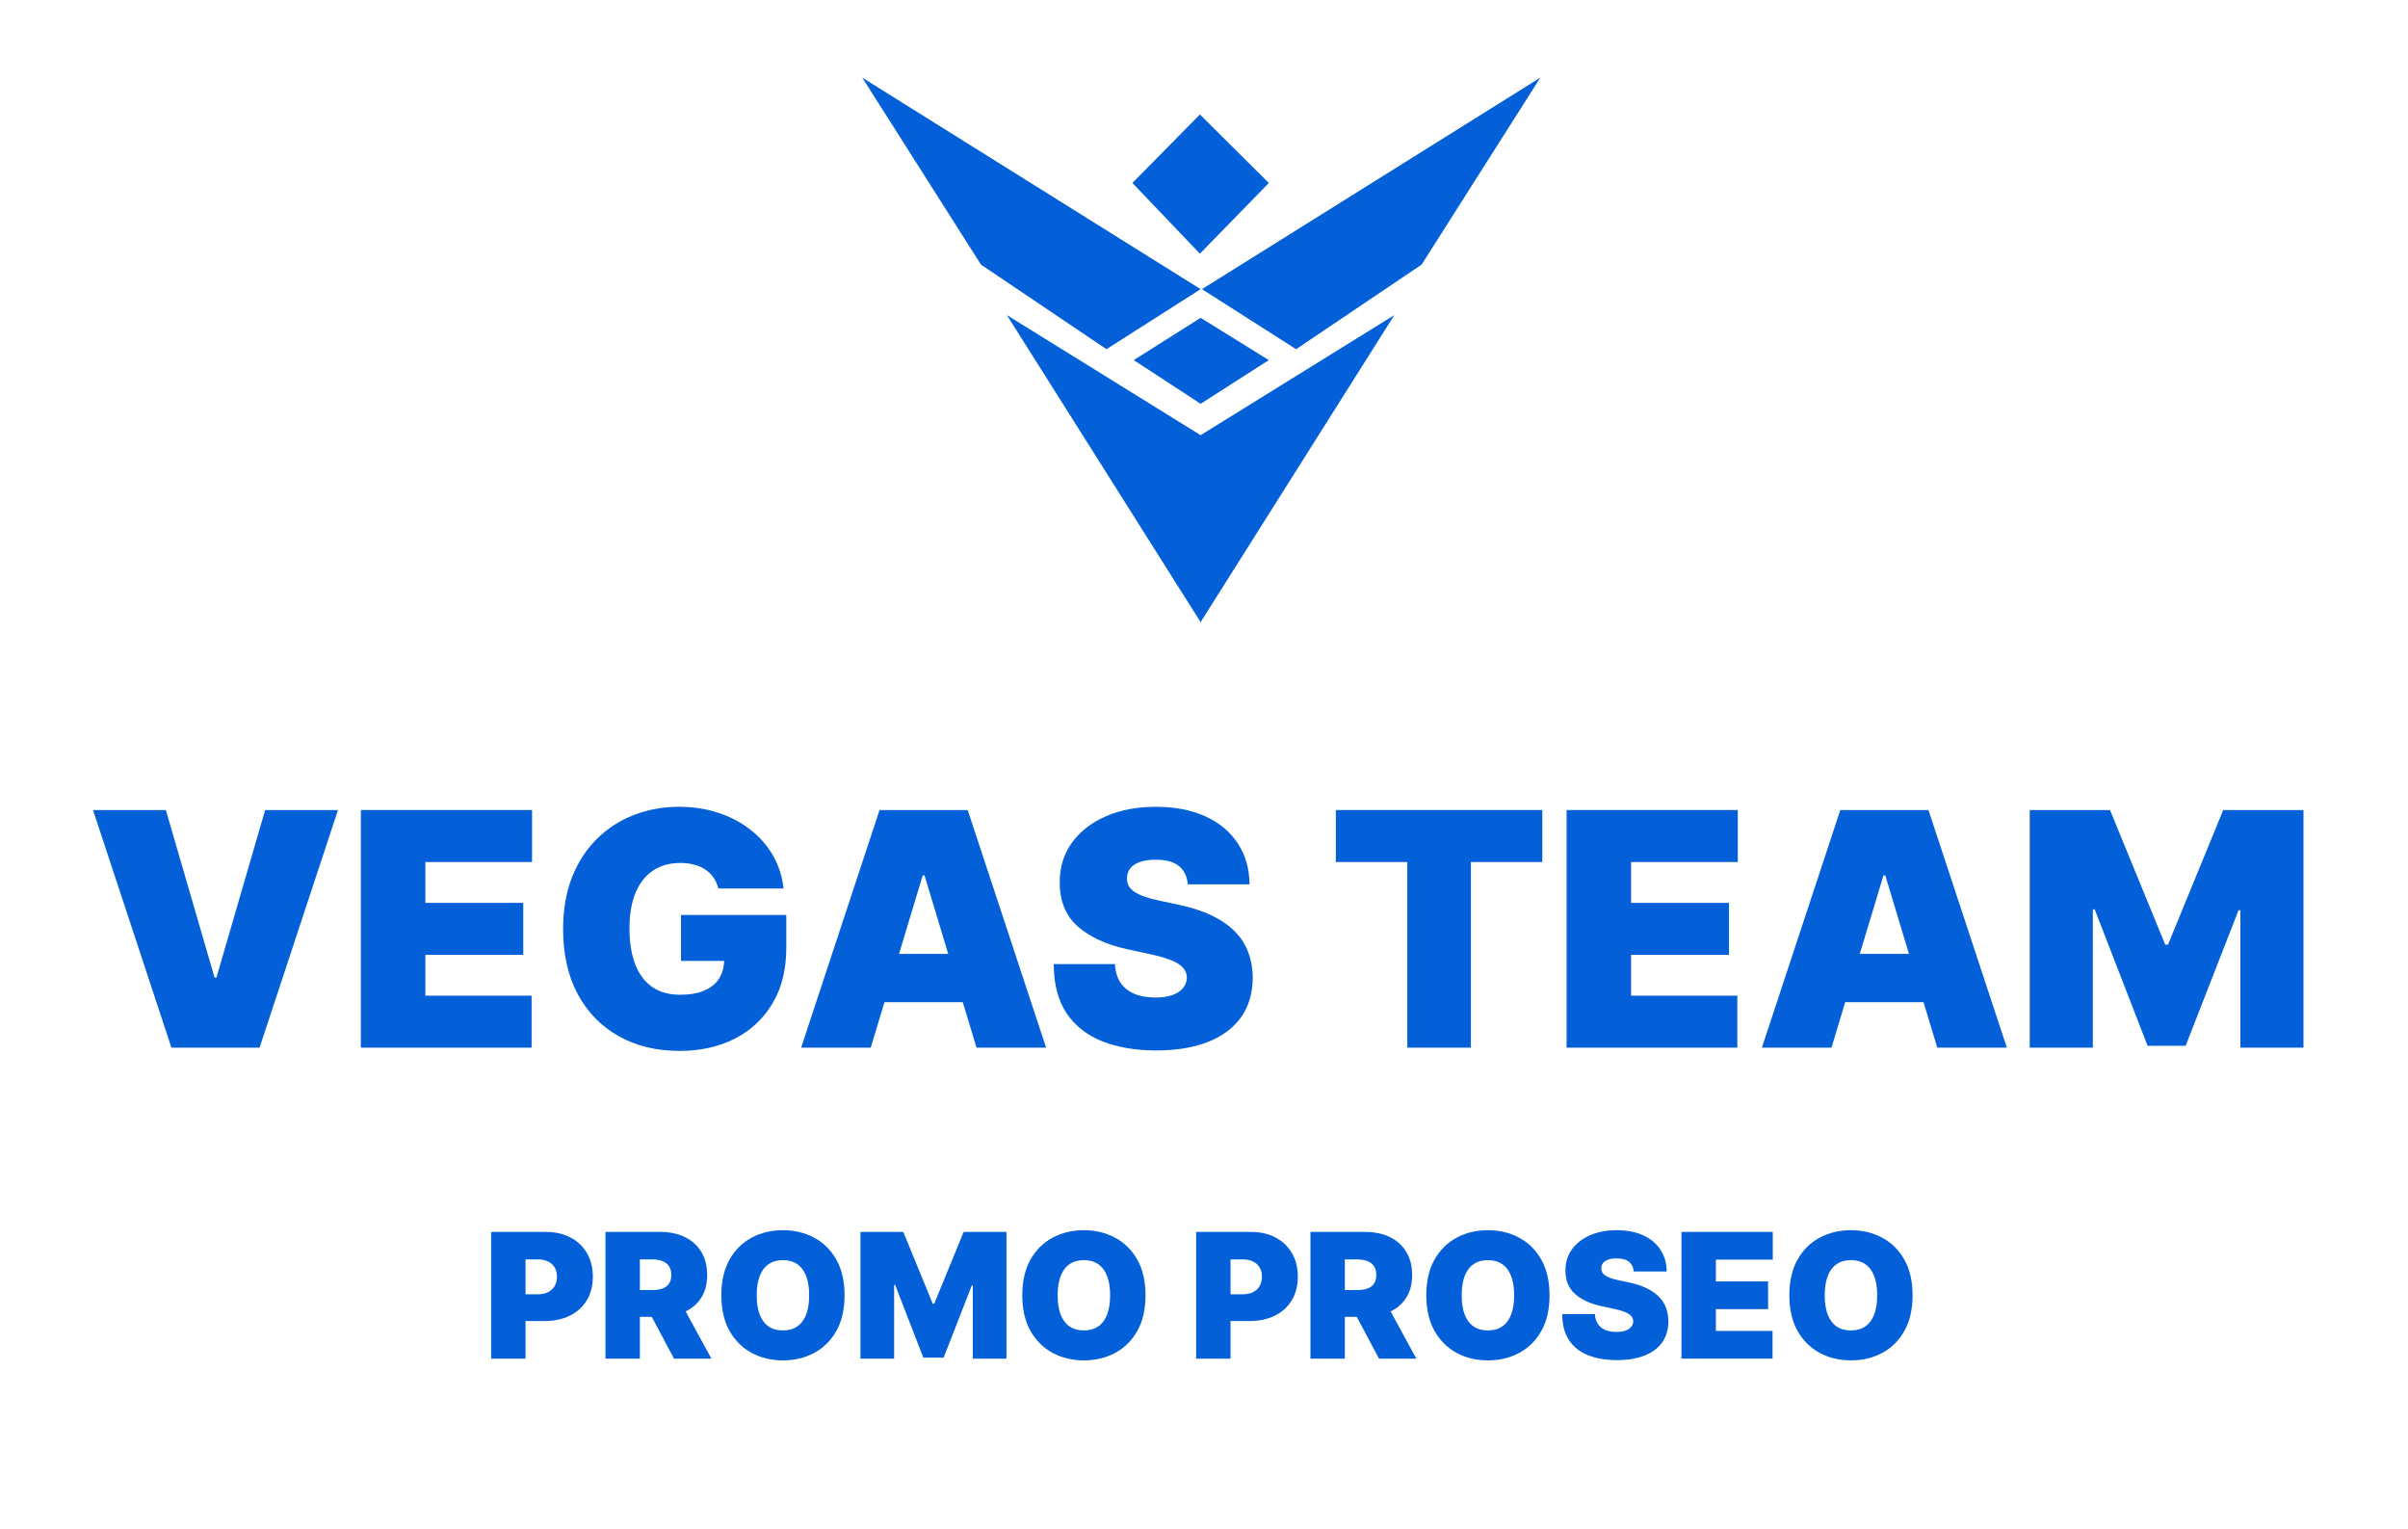 <?xml version="1.0" encoding="UTF-8"?>
<svg xmlns="http://www.w3.org/2000/svg" width="1024" height="650" viewBox="0 0 1024 650" fill="none">
  <rect width="1024" height="650" fill="white"></rect>
  <path d="M592.947 133.954L510.559 264.499L428.17 133.954L510.559 185.012L592.947 133.954Z" fill="#0460D9"></path>
  <path d="M539.568 153.101L510.558 135.115L482.128 153.101L510.558 171.667L539.568 153.101Z" fill="#0460D9"></path>
  <path d="M539.569 77.786L510.266 48.665L481.549 77.786L510.266 107.846L539.569 77.786Z" fill="#0460D9"></path>
  <path d="M655.027 33L511.138 122.931L551.172 148.459L604.55 112.487L655.027 33Z" fill="#0460D9"></path>
  <path d="M366.669 33L510.558 122.931L470.525 148.459L417.146 112.487L366.669 33Z" fill="#0460D9"></path>
  <path d="M863.146 344.381H897.279L920.758 401.598H921.941L945.42 344.381H979.553V445.399H952.72V386.998H951.931L929.439 444.61H913.26L890.768 386.603H889.979V445.399H863.146V344.381Z" fill="#0460D9"></path>
  <path d="M778.837 445.399H749.242L782.586 344.381H820.073L853.417 445.399H823.822L801.724 372.2H800.935L778.837 445.399ZM773.313 405.544H828.952V426.063H773.313V405.544Z" fill="#0460D9"></path>
  <path d="M666.191 445.399V344.381H738.995V366.479H693.616V383.841H735.246V405.939H693.616V423.301H738.798V445.399H666.191Z" fill="#0460D9"></path>
  <path d="M568.072 366.479V344.381H655.87V366.479H625.486V445.399H598.456V366.479H568.072Z" fill="#0460D9"></path>
  <path d="M505.108 375.949C504.845 372.661 503.612 370.096 501.409 368.254C499.238 366.413 495.933 365.492 491.494 365.492C488.666 365.492 486.348 365.837 484.539 366.528C482.764 367.186 481.448 368.09 480.593 369.241C479.738 370.392 479.294 371.707 479.262 373.187C479.196 374.404 479.41 375.505 479.903 376.492C480.429 377.445 481.251 378.317 482.369 379.106C483.487 379.862 484.918 380.553 486.66 381.178C488.403 381.802 490.475 382.361 492.875 382.855L501.162 384.63C506.752 385.814 511.537 387.376 515.515 389.316C519.494 391.256 522.75 393.542 525.282 396.172C527.814 398.77 529.672 401.697 530.856 404.952C532.072 408.208 532.697 411.759 532.73 415.606C532.697 422.249 531.036 427.872 527.748 432.476C524.46 437.079 519.757 440.581 513.641 442.982C507.558 445.382 500.241 446.583 491.692 446.583C482.912 446.583 475.25 445.284 468.706 442.686C462.195 440.088 457.131 436.093 453.514 430.7C449.93 425.274 448.121 418.336 448.088 409.885H474.132C474.296 412.976 475.069 415.574 476.45 417.678C477.831 419.783 479.771 421.378 482.27 422.463C484.802 423.548 487.811 424.09 491.297 424.09C494.224 424.09 496.673 423.729 498.646 423.005C500.619 422.282 502.116 421.279 503.135 419.996C504.154 418.714 504.68 417.251 504.713 415.606C504.68 414.061 504.171 412.713 503.184 411.562C502.231 410.378 500.652 409.326 498.449 408.405C496.246 407.451 493.27 406.564 489.521 405.741L479.459 403.571C470.515 401.631 463.461 398.392 458.298 393.854C453.169 389.283 450.62 383.052 450.653 375.16C450.62 368.748 452.33 363.141 455.783 358.34C459.268 353.506 464.086 349.741 470.235 347.045C476.417 344.348 483.504 343 491.494 343C499.649 343 506.703 344.365 512.655 347.094C518.607 349.823 523.194 353.671 526.416 358.636C529.672 363.569 531.316 369.34 531.349 375.949H505.108Z" fill="#0460D9"></path>
  <path d="M370.278 445.399H340.683L374.026 344.381H411.513L444.857 445.399H415.262L393.164 372.2H392.375L370.278 445.399ZM364.753 405.544H420.392V426.063H364.753V405.544Z" fill="#0460D9"></path>
  <path d="M305.465 377.725C305.037 375.982 304.363 374.453 303.443 373.138C302.522 371.789 301.371 370.655 299.99 369.734C298.642 368.781 297.063 368.074 295.255 367.613C293.479 367.12 291.522 366.873 289.385 366.873C284.781 366.873 280.852 367.975 277.596 370.178C274.374 372.381 271.907 375.555 270.198 379.698C268.52 383.841 267.682 388.839 267.682 394.693C267.682 400.612 268.488 405.676 270.099 409.885C271.71 414.094 274.111 417.316 277.3 419.552C280.49 421.789 284.452 422.907 289.188 422.907C293.364 422.907 296.833 422.298 299.595 421.082C302.39 419.865 304.478 418.138 305.86 415.902C307.241 413.666 307.931 411.036 307.931 408.01L312.666 408.504H289.582V388.971H334.369V402.979C334.369 412.187 332.413 420.062 328.5 426.606C324.62 433.117 319.26 438.115 312.42 441.601C305.613 445.054 297.803 446.78 288.99 446.78C279.158 446.78 270.526 444.692 263.095 440.516C255.663 436.339 249.859 430.388 245.683 422.66C241.54 414.932 239.468 405.741 239.468 395.087C239.468 386.735 240.734 379.336 243.266 372.891C245.831 366.446 249.382 361.004 253.92 356.564C258.458 352.092 263.703 348.722 269.655 346.453C275.607 344.151 281.986 343 288.793 343C294.778 343 300.335 343.855 305.465 345.565C310.628 347.242 315.182 349.642 319.128 352.766C323.107 355.857 326.313 359.524 328.746 363.766C331.18 368.008 332.66 372.661 333.186 377.725H305.465Z" fill="#0460D9"></path>
  <path d="M153.457 445.399V344.381H226.261V366.479H180.882V383.841H222.512V405.939H180.882V423.301H226.064V445.399H153.457Z" fill="#0460D9"></path>
  <path d="M70.529 344.381L91.246 415.606H92.035L112.752 344.381H143.728L110.384 445.399H72.897L39.553 344.381H70.529Z" fill="#0460D9"></path>
  <path d="M813.322 550.675C813.322 556.673 812.156 561.732 809.823 565.854C807.491 569.957 804.343 573.07 800.379 575.192C796.416 577.297 791.996 578.349 787.121 578.349C782.21 578.349 777.773 577.288 773.809 575.166C769.863 573.027 766.724 569.905 764.392 565.801C762.077 561.68 760.919 556.637 760.919 550.675C760.919 544.677 762.077 539.626 764.392 535.522C766.724 531.401 769.863 528.288 773.809 526.183C777.773 524.061 782.21 523 787.121 523C791.996 523 796.416 524.061 800.379 526.183C804.343 528.288 807.491 531.401 809.823 535.522C812.156 539.626 813.322 544.677 813.322 550.675ZM798.275 550.675C798.275 547.448 797.845 544.729 796.986 542.52C796.144 540.292 794.89 538.609 793.224 537.469C791.575 536.311 789.541 535.732 787.121 535.732C784.7 535.732 782.657 536.311 780.991 537.469C779.343 538.609 778.089 540.292 777.229 542.52C776.388 544.729 775.967 547.448 775.967 550.675C775.967 553.902 776.388 556.629 777.229 558.856C778.089 561.066 779.343 562.749 780.991 563.907C782.657 565.047 784.7 565.617 787.121 565.617C789.541 565.617 791.575 565.047 793.224 563.907C794.89 562.749 796.144 561.066 796.986 558.856C797.845 556.629 798.275 553.902 798.275 550.675Z" fill="#0460D9"></path>
  <path d="M715.047 577.613V523.737H753.876V535.522H729.673V544.782H751.876V556.567H729.673V565.827H753.77V577.613H715.047Z" fill="#0460D9"></path>
  <path d="M694.751 540.573C694.611 538.819 693.953 537.451 692.778 536.469C691.621 535.487 689.858 534.996 687.491 534.996C685.982 534.996 684.746 535.18 683.781 535.548C682.834 535.899 682.133 536.381 681.677 536.995C681.221 537.609 680.984 538.31 680.967 539.1C680.932 539.749 681.046 540.336 681.309 540.862C681.589 541.371 682.028 541.836 682.624 542.256C683.22 542.66 683.983 543.028 684.913 543.361C685.842 543.695 686.947 543.993 688.227 544.256L692.647 545.203C695.628 545.834 698.18 546.667 700.302 547.702C702.424 548.737 704.16 549.956 705.511 551.359C706.861 552.744 707.852 554.305 708.483 556.041C709.132 557.777 709.466 559.672 709.483 561.723C709.466 565.266 708.58 568.265 706.826 570.72C705.072 573.176 702.564 575.043 699.302 576.324C696.058 577.604 692.156 578.244 687.596 578.244C682.913 578.244 678.827 577.551 675.337 576.166C671.865 574.78 669.164 572.65 667.235 569.773C665.323 566.88 664.358 563.179 664.341 558.672H678.231C678.318 560.32 678.731 561.706 679.467 562.828C680.204 563.951 681.238 564.801 682.571 565.38C683.922 565.959 685.526 566.248 687.385 566.248C688.946 566.248 690.253 566.055 691.305 565.669C692.357 565.284 693.155 564.749 693.699 564.065C694.243 563.381 694.523 562.6 694.541 561.723C694.523 560.899 694.252 560.18 693.725 559.566C693.217 558.935 692.375 558.374 691.2 557.883C690.025 557.374 688.438 556.901 686.438 556.462L681.072 555.305C676.302 554.27 672.54 552.542 669.786 550.122C667.05 547.684 665.691 544.361 665.709 540.152C665.691 536.732 666.603 533.742 668.445 531.181C670.304 528.603 672.873 526.595 676.153 525.157C679.45 523.719 683.229 523 687.491 523C691.84 523 695.602 523.728 698.776 525.183C701.951 526.639 704.397 528.691 706.116 531.339C707.852 533.97 708.729 537.048 708.747 540.573H694.751Z" fill="#0460D9"></path>
  <path d="M658.941 550.675C658.941 556.673 657.775 561.732 655.442 565.854C653.11 569.957 649.962 573.07 645.998 575.192C642.035 577.297 637.615 578.349 632.74 578.349C627.829 578.349 623.392 577.288 619.429 575.166C615.483 573.027 612.343 569.905 610.011 565.801C607.696 561.68 606.538 556.637 606.538 550.675C606.538 544.677 607.696 539.626 610.011 535.522C612.343 531.401 615.483 528.288 619.429 526.183C623.392 524.061 627.829 523 632.74 523C637.615 523 642.035 524.061 645.998 526.183C649.962 528.288 653.11 531.401 655.442 535.522C657.775 539.626 658.941 544.677 658.941 550.675ZM643.894 550.675C643.894 547.448 643.464 544.729 642.605 542.52C641.763 540.292 640.509 538.609 638.843 537.469C637.194 536.311 635.16 535.732 632.74 535.732C630.32 535.732 628.276 536.311 626.61 537.469C624.962 538.609 623.708 540.292 622.848 542.52C622.007 544.729 621.586 547.448 621.586 550.675C621.586 553.902 622.007 556.629 622.848 558.856C623.708 561.066 624.962 562.749 626.61 563.907C628.276 565.047 630.32 565.617 632.74 565.617C635.16 565.617 637.194 565.047 638.843 563.907C640.509 562.749 641.763 561.066 642.605 558.856C643.464 556.629 643.894 553.902 643.894 550.675Z" fill="#0460D9"></path>
  <path d="M557.266 577.613V523.737H580.521C584.52 523.737 588.018 524.464 591.017 525.92C594.016 527.376 596.349 529.471 598.015 532.207C599.681 534.943 600.514 538.223 600.514 542.046C600.514 545.904 599.655 549.158 597.936 551.806C596.235 554.454 593.841 556.453 590.754 557.804C587.685 559.154 584.099 559.829 579.995 559.829H566.105V548.465H577.049C578.767 548.465 580.232 548.254 581.442 547.834C582.669 547.395 583.608 546.702 584.257 545.755C584.923 544.808 585.256 543.572 585.256 542.046C585.256 540.503 584.923 539.249 584.257 538.284C583.608 537.302 582.669 536.583 581.442 536.127C580.232 535.654 578.767 535.417 577.049 535.417H571.892V577.613H557.266ZM588.834 552.884L602.303 577.613H586.414L573.26 552.884H588.834Z" fill="#0460D9"></path>
  <path d="M508.651 577.613V523.737H531.906C535.905 523.737 539.404 524.526 542.403 526.104C545.402 527.683 547.734 529.901 549.4 532.76C551.066 535.618 551.899 538.959 551.899 542.783C551.899 546.641 551.04 549.982 549.321 552.805C547.62 555.629 545.226 557.804 542.14 559.33C539.07 560.855 535.484 561.618 531.38 561.618H517.49V550.254H528.434C530.152 550.254 531.617 549.956 532.827 549.359C534.055 548.745 534.993 547.877 535.642 546.755C536.308 545.633 536.641 544.308 536.641 542.783C536.641 541.239 536.308 539.924 535.642 538.837C534.993 537.732 534.055 536.89 532.827 536.311C531.617 535.715 530.152 535.417 528.434 535.417H523.278V577.613H508.651Z" fill="#0460D9"></path>
  <path d="M487.126 550.675C487.126 556.673 485.959 561.732 483.627 565.854C481.294 569.957 478.146 573.07 474.183 575.192C470.219 577.297 465.8 578.349 460.924 578.349C456.014 578.349 451.576 577.288 447.613 575.166C443.667 573.027 440.528 569.905 438.195 565.801C435.88 561.68 434.723 556.637 434.723 550.675C434.723 544.677 435.88 539.626 438.195 535.522C440.528 531.401 443.667 528.288 447.613 526.183C451.576 524.061 456.014 523 460.924 523C465.8 523 470.219 524.061 474.183 526.183C478.146 528.288 481.294 531.401 483.627 535.522C485.959 539.626 487.126 544.677 487.126 550.675ZM472.078 550.675C472.078 547.448 471.648 544.729 470.789 542.52C469.947 540.292 468.693 538.609 467.027 537.469C465.379 536.311 463.344 535.732 460.924 535.732C458.504 535.732 456.461 536.311 454.795 537.469C453.146 538.609 451.892 540.292 451.033 542.52C450.191 544.729 449.77 547.448 449.77 550.675C449.77 553.902 450.191 556.629 451.033 558.856C451.892 561.066 453.146 562.749 454.795 563.907C456.461 565.047 458.504 565.617 460.924 565.617C463.344 565.617 465.379 565.047 467.027 563.907C468.693 562.749 469.947 561.066 470.789 558.856C471.648 556.629 472.078 553.902 472.078 550.675Z" fill="#0460D9"></path>
  <path d="M365.917 523.737H384.122L396.644 554.252H397.275L409.797 523.737H428.001V577.613H413.69V546.466H413.27L401.274 577.192H392.645L380.649 546.255H380.228V577.613H365.917V523.737Z" fill="#0460D9"></path>
  <path d="M359.15 550.675C359.15 556.673 357.984 561.732 355.651 565.854C353.319 569.957 350.171 573.07 346.207 575.192C342.244 577.297 337.824 578.349 332.949 578.349C328.038 578.349 323.601 577.288 319.637 575.166C315.691 573.027 312.552 569.905 310.22 565.801C307.905 561.68 306.747 556.637 306.747 550.675C306.747 544.677 307.905 539.626 310.22 535.522C312.552 531.401 315.691 528.288 319.637 526.183C323.601 524.061 328.038 523 332.949 523C337.824 523 342.244 524.061 346.207 526.183C350.171 528.288 353.319 531.401 355.651 535.522C357.984 539.626 359.15 544.677 359.15 550.675ZM344.103 550.675C344.103 547.448 343.673 544.729 342.814 542.52C341.972 540.292 340.718 538.609 339.052 537.469C337.403 536.311 335.369 535.732 332.949 535.732C330.528 535.732 328.485 536.311 326.819 537.469C325.171 538.609 323.917 540.292 323.057 542.52C322.215 544.729 321.795 547.448 321.795 550.675C321.795 553.902 322.215 556.629 323.057 558.856C323.917 561.066 325.171 562.749 326.819 563.907C328.485 565.047 330.528 565.617 332.949 565.617C335.369 565.617 337.403 565.047 339.052 563.907C340.718 562.749 341.972 561.066 342.814 558.856C343.673 556.629 344.103 553.902 344.103 550.675Z" fill="#0460D9"></path>
  <path d="M257.475 577.613V523.737H280.73C284.729 523.737 288.227 524.464 291.226 525.92C294.225 527.376 296.558 529.471 298.224 532.207C299.89 534.943 300.723 538.223 300.723 542.046C300.723 545.904 299.864 549.158 298.145 551.806C296.444 554.454 294.05 556.453 290.963 557.804C287.894 559.154 284.308 559.829 280.204 559.829H266.314V548.465H277.257C278.976 548.465 280.441 548.254 281.651 547.834C282.878 547.395 283.817 546.702 284.466 545.755C285.132 544.808 285.465 543.572 285.465 542.046C285.465 540.503 285.132 539.249 284.466 538.284C283.817 537.302 282.878 536.583 281.651 536.127C280.441 535.654 278.976 535.417 277.257 535.417H272.101V577.613H257.475ZM289.043 552.884L302.512 577.613H286.623L273.469 552.884H289.043Z" fill="#0460D9"></path>
  <path d="M208.86 577.613V523.737H232.115C236.114 523.737 239.613 524.526 242.612 526.104C245.611 527.683 247.943 529.901 249.609 532.76C251.275 535.618 252.108 538.959 252.108 542.783C252.108 546.641 251.249 549.982 249.53 552.805C247.829 555.629 245.435 557.804 242.349 559.33C239.279 560.855 235.693 561.618 231.589 561.618H217.699V550.254H228.643C230.361 550.254 231.826 549.956 233.036 549.359C234.264 548.745 235.202 547.877 235.851 546.755C236.517 545.633 236.85 544.308 236.85 542.783C236.85 541.239 236.517 539.924 235.851 538.837C235.202 537.732 234.264 536.89 233.036 536.311C231.826 535.715 230.361 535.417 228.643 535.417H223.487V577.613H208.86Z" fill="#0460D9"></path>
</svg>
